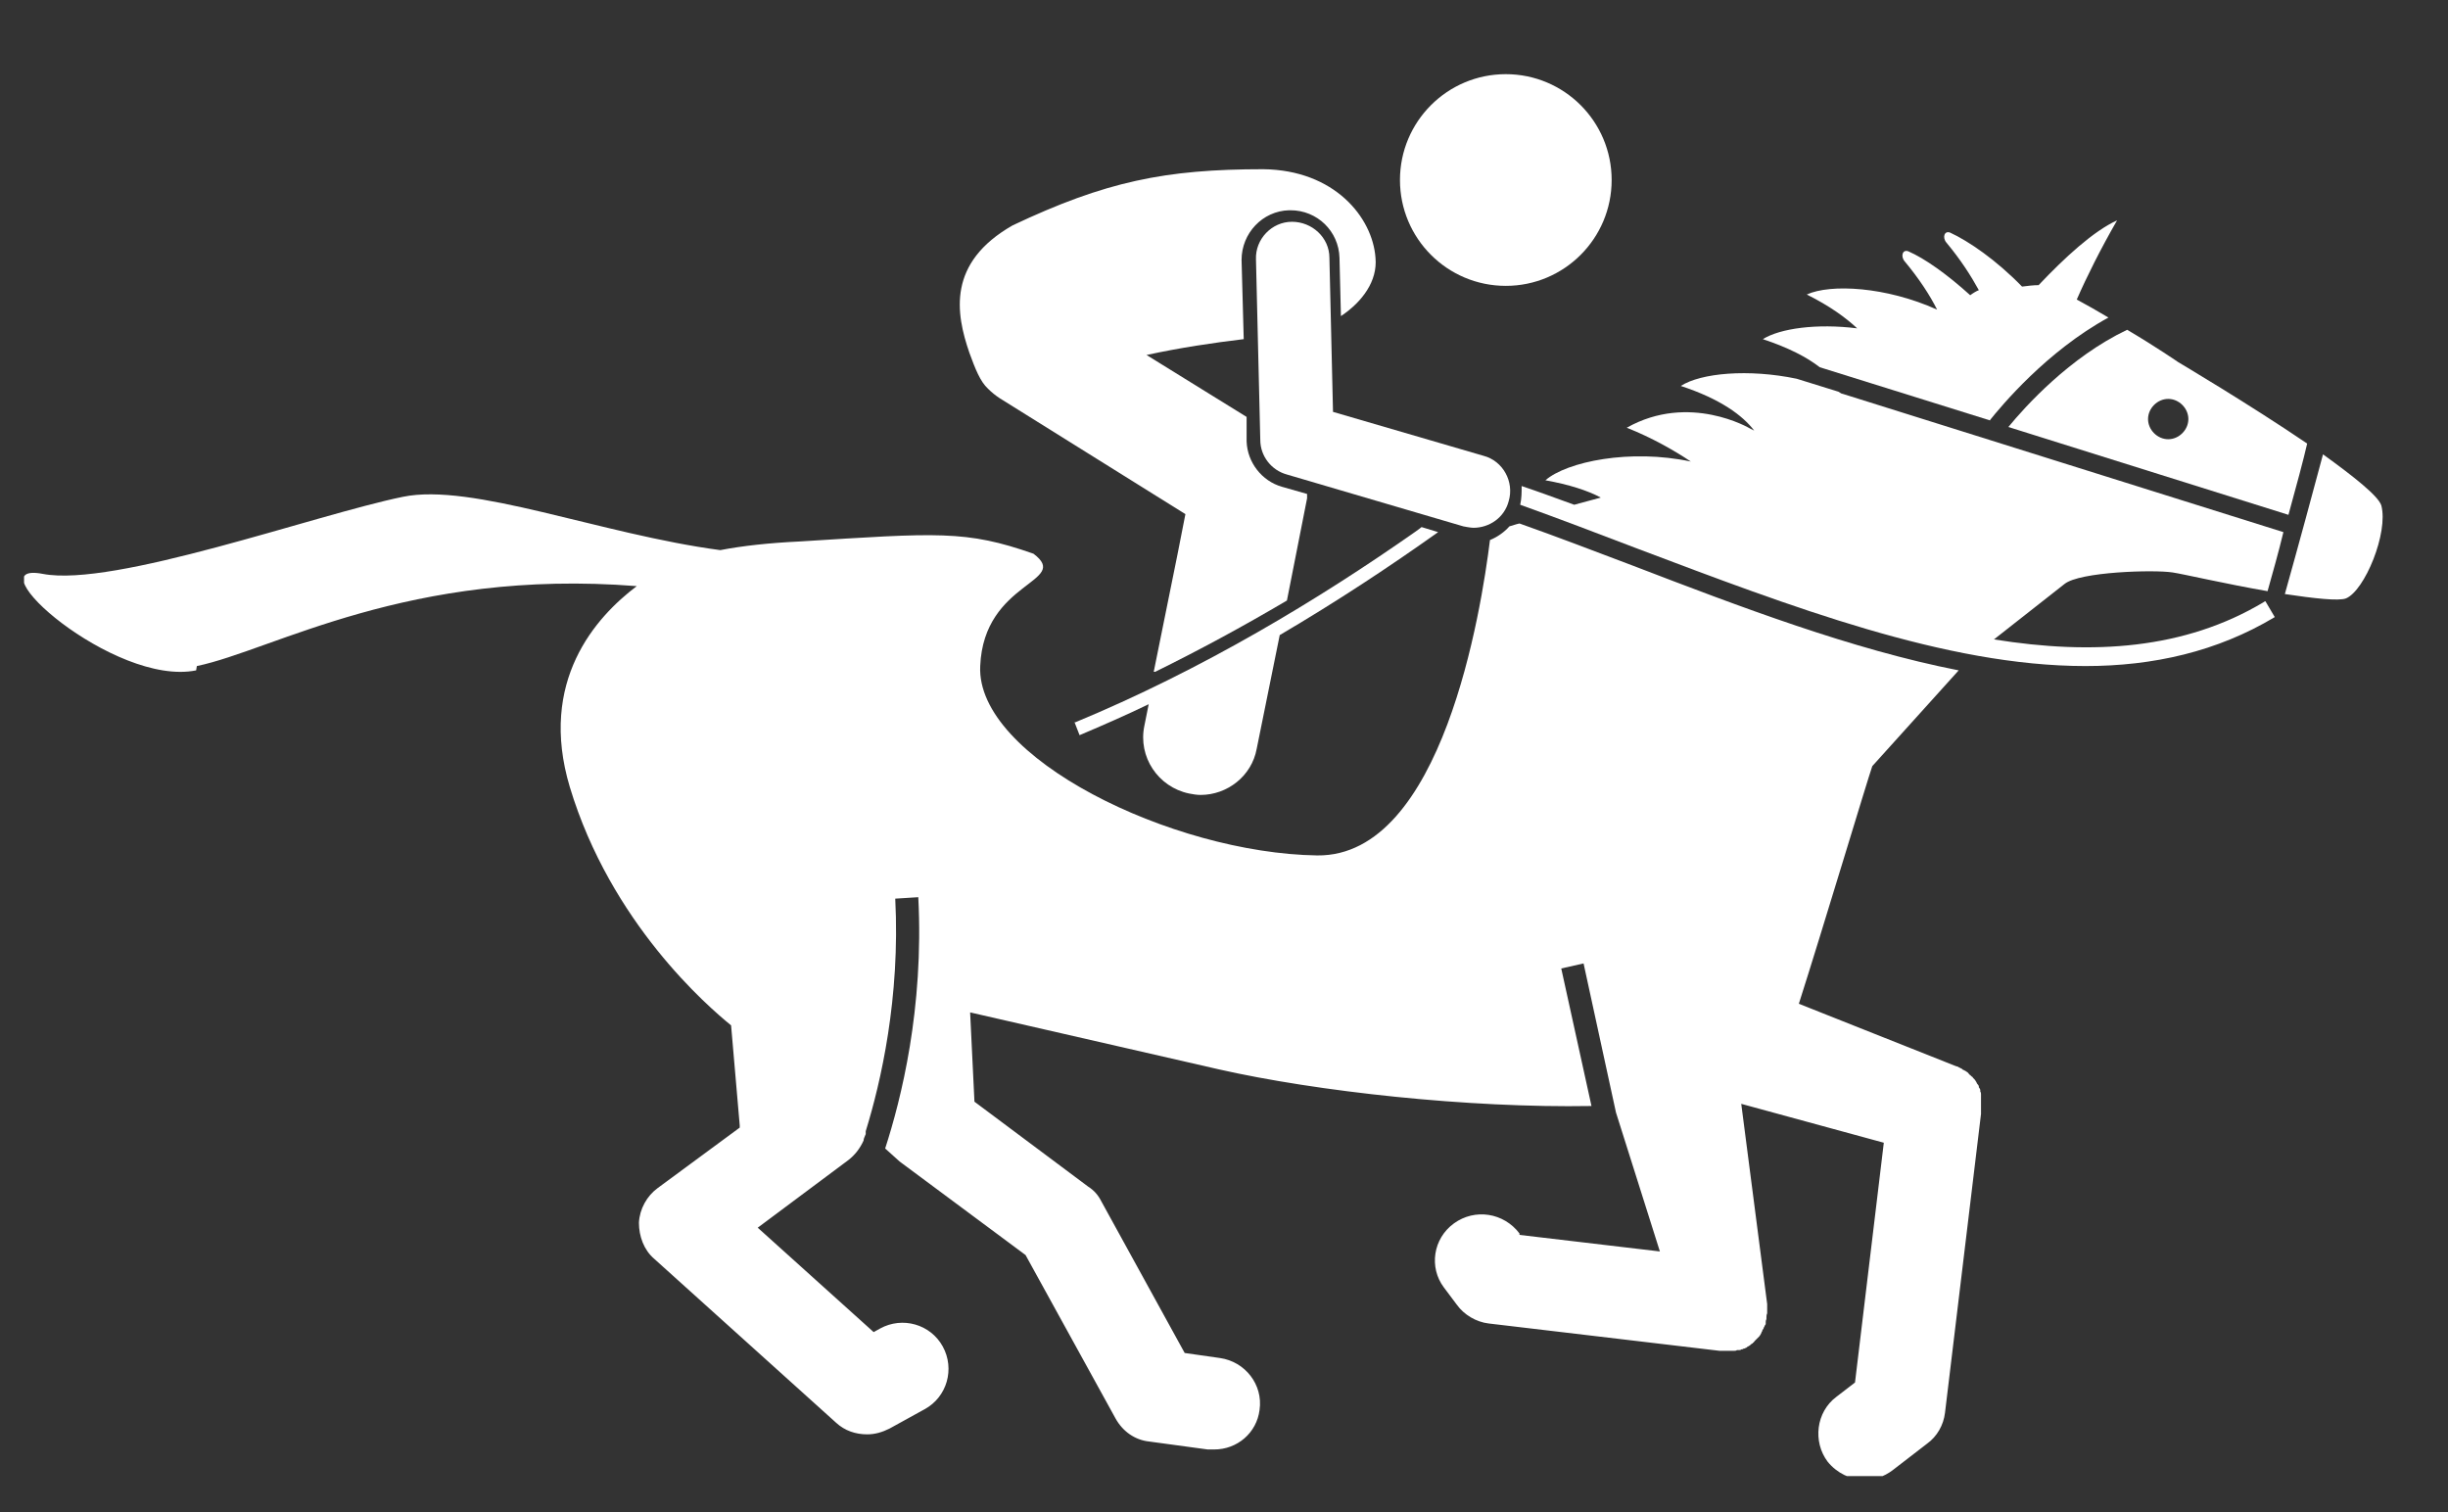 <svg width="34" height="21" viewBox="0 0 34 21" fill="none" xmlns="http://www.w3.org/2000/svg">
<rect x="0" y="0" width="34" height="21" fill="#333333" stroke="none"/>
<g id="Layer_1" clip-path="url(#clip0_1_495)">
<path id="Vector" d="M2.734 9.25C3.794 9.03 5.674 7.89 8.844 8.14C8.274 8.57 7.474 9.46 7.914 10.93C8.484 12.82 9.834 13.98 10.154 14.24L10.274 15.63C10.274 15.63 10.274 15.65 10.274 15.66L9.134 16.5C8.984 16.61 8.884 16.79 8.874 16.98C8.874 17.17 8.944 17.36 9.084 17.48L11.614 19.76C11.734 19.87 11.884 19.92 12.044 19.92C12.154 19.92 12.254 19.89 12.354 19.84L12.844 19.57C13.154 19.4 13.264 19.01 13.094 18.7C12.924 18.39 12.534 18.28 12.224 18.45L12.134 18.5L10.524 17.05L11.784 16.11C11.874 16.04 11.944 15.95 11.994 15.84C11.994 15.81 12.014 15.78 12.024 15.75C12.024 15.74 12.024 15.72 12.024 15.71C12.234 15.03 12.504 13.86 12.434 12.48L12.754 12.46C12.834 14.01 12.514 15.27 12.294 15.95L12.494 16.13C12.504 16.14 12.524 16.15 12.534 16.16L14.244 17.43L15.494 19.7C15.594 19.88 15.764 20 15.964 20.02L16.774 20.13C16.774 20.13 16.834 20.13 16.864 20.13C17.184 20.13 17.454 19.9 17.494 19.58C17.544 19.23 17.294 18.91 16.944 18.86L16.454 18.79L15.294 16.68C15.254 16.6 15.194 16.53 15.114 16.48L13.534 15.3L13.474 14.06L16.924 14.85C18.294 15.16 20.394 15.39 22.104 15.36L21.684 13.45L21.994 13.38L22.444 15.45L23.054 17.38L21.104 17.15V17.13C20.884 16.84 20.484 16.78 20.194 16.99C19.904 17.2 19.844 17.6 20.054 17.88L20.234 18.12C20.334 18.26 20.504 18.36 20.674 18.38L23.884 18.76C23.904 18.76 23.934 18.76 23.954 18.76C23.974 18.76 23.994 18.76 24.014 18.76C24.014 18.76 24.014 18.76 24.024 18.76C24.034 18.76 24.054 18.76 24.064 18.76C24.064 18.76 24.074 18.76 24.084 18.76C24.094 18.76 24.114 18.76 24.124 18.75C24.124 18.75 24.124 18.75 24.134 18.75C24.134 18.75 24.144 18.75 24.154 18.75C24.164 18.75 24.174 18.75 24.184 18.74C24.194 18.74 24.204 18.74 24.214 18.73C24.214 18.73 24.234 18.73 24.244 18.72C24.254 18.72 24.264 18.71 24.274 18.7C24.274 18.7 24.284 18.7 24.294 18.69C24.304 18.69 24.314 18.67 24.334 18.66C24.334 18.66 24.344 18.66 24.344 18.65C24.354 18.65 24.364 18.63 24.374 18.62C24.374 18.62 24.374 18.62 24.384 18.61C24.404 18.59 24.414 18.58 24.434 18.56C24.444 18.55 24.454 18.53 24.464 18.51C24.464 18.51 24.464 18.5 24.474 18.49C24.474 18.48 24.484 18.46 24.494 18.45C24.494 18.45 24.494 18.43 24.504 18.43C24.504 18.42 24.514 18.4 24.524 18.39V18.37C24.524 18.35 24.524 18.34 24.534 18.32C24.534 18.32 24.534 18.31 24.534 18.3C24.534 18.28 24.534 18.26 24.544 18.24C24.544 18.22 24.544 18.19 24.544 18.17C24.544 18.15 24.544 18.13 24.544 18.11L24.184 15.33L26.164 15.87L25.764 19.2L25.504 19.4C25.224 19.61 25.174 20.02 25.384 20.3C25.514 20.46 25.704 20.55 25.894 20.55C26.034 20.55 26.164 20.51 26.284 20.42L26.764 20.05C26.904 19.95 26.994 19.79 27.014 19.62L27.514 15.47C27.514 15.47 27.514 15.47 27.514 15.46C27.514 15.45 27.514 15.44 27.514 15.43C27.514 15.43 27.514 15.41 27.514 15.4C27.514 15.39 27.514 15.38 27.514 15.37C27.514 15.36 27.514 15.35 27.514 15.34C27.514 15.34 27.514 15.32 27.514 15.31C27.514 15.3 27.514 15.29 27.514 15.28V15.26C27.514 15.25 27.514 15.24 27.514 15.22C27.514 15.22 27.514 15.21 27.514 15.2C27.514 15.19 27.514 15.17 27.504 15.16C27.504 15.16 27.504 15.15 27.504 15.14C27.504 15.13 27.494 15.11 27.484 15.1C27.484 15.1 27.484 15.1 27.484 15.09C27.484 15.07 27.464 15.06 27.454 15.04C27.454 15.04 27.454 15.03 27.444 15.02C27.444 15.02 27.434 15 27.424 14.99C27.424 14.99 27.414 14.98 27.404 14.97C27.404 14.97 27.394 14.95 27.384 14.95C27.384 14.95 27.374 14.94 27.364 14.93C27.364 14.93 27.344 14.92 27.344 14.91C27.344 14.91 27.334 14.9 27.324 14.89C27.324 14.89 27.304 14.88 27.294 14.87C27.294 14.87 27.284 14.87 27.274 14.86C27.264 14.86 27.254 14.85 27.244 14.84C27.244 14.84 27.234 14.84 27.224 14.83C27.214 14.83 27.204 14.82 27.184 14.81C27.184 14.81 27.184 14.81 27.174 14.81L24.984 13.94C25.304 12.94 25.934 10.84 26.004 10.64L27.204 9.31C25.724 9.02 24.174 8.43 22.664 7.85C22.134 7.65 21.614 7.45 21.104 7.27C21.054 7.28 21.004 7.3 20.964 7.31C20.894 7.39 20.794 7.46 20.694 7.5C20.574 8.47 20.034 11.9 18.294 11.88C16.274 11.85 13.554 10.52 13.614 9.25C13.664 8.06 14.884 8.09 14.354 7.69C13.414 7.36 13.024 7.4 11.104 7.52C10.684 7.54 10.314 7.58 10.004 7.64C8.344 7.42 6.554 6.7 5.594 6.9C4.374 7.15 1.584 8.16 0.594 7.97C-0.396 7.78 1.584 9.54 2.724 9.31L2.734 9.25Z" fill="white"/>
<path id="Vector_2" d="M32.584 8.31C32.844 8.2 33.174 7.4 33.074 7.02C33.034 6.89 32.694 6.62 32.264 6.31C32.144 6.76 31.914 7.61 31.734 8.25C32.134 8.31 32.484 8.35 32.584 8.31Z" fill="white"/>
<path id="Vector_3" d="M27.894 5.93L31.784 7.15C31.894 6.75 31.994 6.38 32.044 6.16C31.234 5.61 30.254 5.03 30.254 5.03C30.254 5.03 29.934 4.81 29.544 4.58C28.744 4.96 28.124 5.65 27.894 5.93ZM30.114 5.54C30.264 5.54 30.394 5.67 30.394 5.82C30.394 5.97 30.264 6.1 30.114 6.1C29.964 6.1 29.834 5.97 29.834 5.82C29.834 5.67 29.964 5.54 30.114 5.54Z" fill="white"/>
<path id="Vector_4" d="M27.634 5.84C27.794 5.64 28.424 4.88 29.284 4.41C29.134 4.32 28.974 4.23 28.844 4.16C28.984 3.84 29.174 3.46 29.404 3.06C29.074 3.21 28.674 3.58 28.314 3.96C28.244 3.96 28.164 3.97 28.084 3.98C27.724 3.61 27.344 3.35 27.084 3.23C27.004 3.2 26.974 3.3 27.034 3.37C27.234 3.61 27.374 3.83 27.484 4.03C27.454 4.04 27.404 4.07 27.364 4.1C27.044 3.81 26.734 3.59 26.504 3.49C26.424 3.46 26.394 3.56 26.454 3.63C26.654 3.87 26.804 4.1 26.904 4.3C26.194 3.98 25.424 3.94 25.094 4.09C25.414 4.25 25.634 4.41 25.794 4.56C25.234 4.49 24.724 4.56 24.484 4.71C24.844 4.83 25.094 4.96 25.274 5.1L27.644 5.84H27.634Z" fill="white"/>
<path id="Vector_5" d="M21.114 7.01C21.644 7.2 22.194 7.41 22.744 7.62C24.864 8.42 27.024 9.25 28.964 9.25C29.904 9.25 30.794 9.05 31.594 8.57L31.464 8.35C31.464 8.35 31.454 8.35 31.444 8.36C30.344 9.02 29.064 9.1 27.694 8.88L28.674 8.11C28.884 7.94 29.914 7.91 30.174 7.95C30.314 7.97 30.914 8.11 31.494 8.21C31.564 7.96 31.644 7.68 31.714 7.39L25.594 5.47C25.574 5.47 25.554 5.45 25.534 5.44L24.954 5.26C24.284 5.12 23.624 5.18 23.344 5.36C23.894 5.54 24.204 5.77 24.364 5.98L24.304 5.95C24.304 5.95 23.464 5.45 22.594 5.94C22.944 6.08 23.244 6.25 23.484 6.41C22.644 6.23 21.764 6.41 21.464 6.67C21.794 6.73 22.044 6.81 22.234 6.91C22.114 6.94 21.984 6.98 21.864 7.01C21.614 6.92 21.374 6.83 21.134 6.75C21.134 6.84 21.134 6.92 21.114 7.01Z" fill="white"/>
<path id="Vector_6" d="M16.044 9.33C16.654 9.03 17.264 8.7 17.874 8.34L18.024 7.58L18.154 6.92C18.154 6.92 18.154 6.88 18.154 6.86L17.804 6.76C17.524 6.68 17.324 6.42 17.314 6.13V5.79L15.924 4.93C16.384 4.83 16.854 4.76 17.274 4.71L17.244 3.61C17.244 3.24 17.534 2.93 17.904 2.92H17.924C18.294 2.92 18.594 3.21 18.604 3.58L18.624 4.39C18.924 4.19 19.134 3.9 19.104 3.58C19.064 3.02 18.534 2.36 17.544 2.35C16.184 2.35 15.354 2.52 14.064 3.13C13.154 3.65 13.274 4.35 13.464 4.9C13.544 5.12 13.614 5.3 13.724 5.4C13.774 5.45 13.824 5.49 13.884 5.53L16.464 7.14L16.354 7.7L16.024 9.33H16.044Z" fill="white"/>
<path id="Vector_7" d="M14.924 10.03L14.994 10.21C15.324 10.07 15.644 9.93 15.954 9.78L15.894 10.08C15.804 10.51 16.084 10.93 16.514 11.02C16.564 11.03 16.624 11.04 16.674 11.04C17.044 11.04 17.384 10.78 17.454 10.4L17.774 8.82C18.574 8.35 19.314 7.86 19.974 7.39L19.744 7.32C19.744 7.32 19.694 7.36 19.664 7.38C18.324 8.32 16.704 9.3 14.914 10.04L14.924 10.03Z" fill="white"/>
<path id="Vector_8" d="M20.324 7.31C20.324 7.31 20.424 7.33 20.464 7.33C20.684 7.33 20.894 7.19 20.954 6.96C21.034 6.69 20.874 6.4 20.604 6.33L18.514 5.72L18.464 3.58C18.464 3.3 18.224 3.08 17.944 3.08C17.664 3.08 17.434 3.32 17.444 3.6L17.504 6.11C17.504 6.33 17.654 6.53 17.874 6.59L20.324 7.31Z" fill="white"/>
<path id="Vector_9" d="M20.914 3.97C21.726 3.97 22.384 3.312 22.384 2.5C22.384 1.688 21.726 1.03 20.914 1.03C20.102 1.03 19.444 1.688 19.444 2.5C19.444 3.312 20.102 3.97 20.914 3.97Z" fill="white"/>
</g>
<defs>
<clipPath id="clip0_1_495">
<rect width="32.76" height="20" fill="white" transform="translate(0.334 0.5)"/>
</clipPath>
</defs>
</svg>
